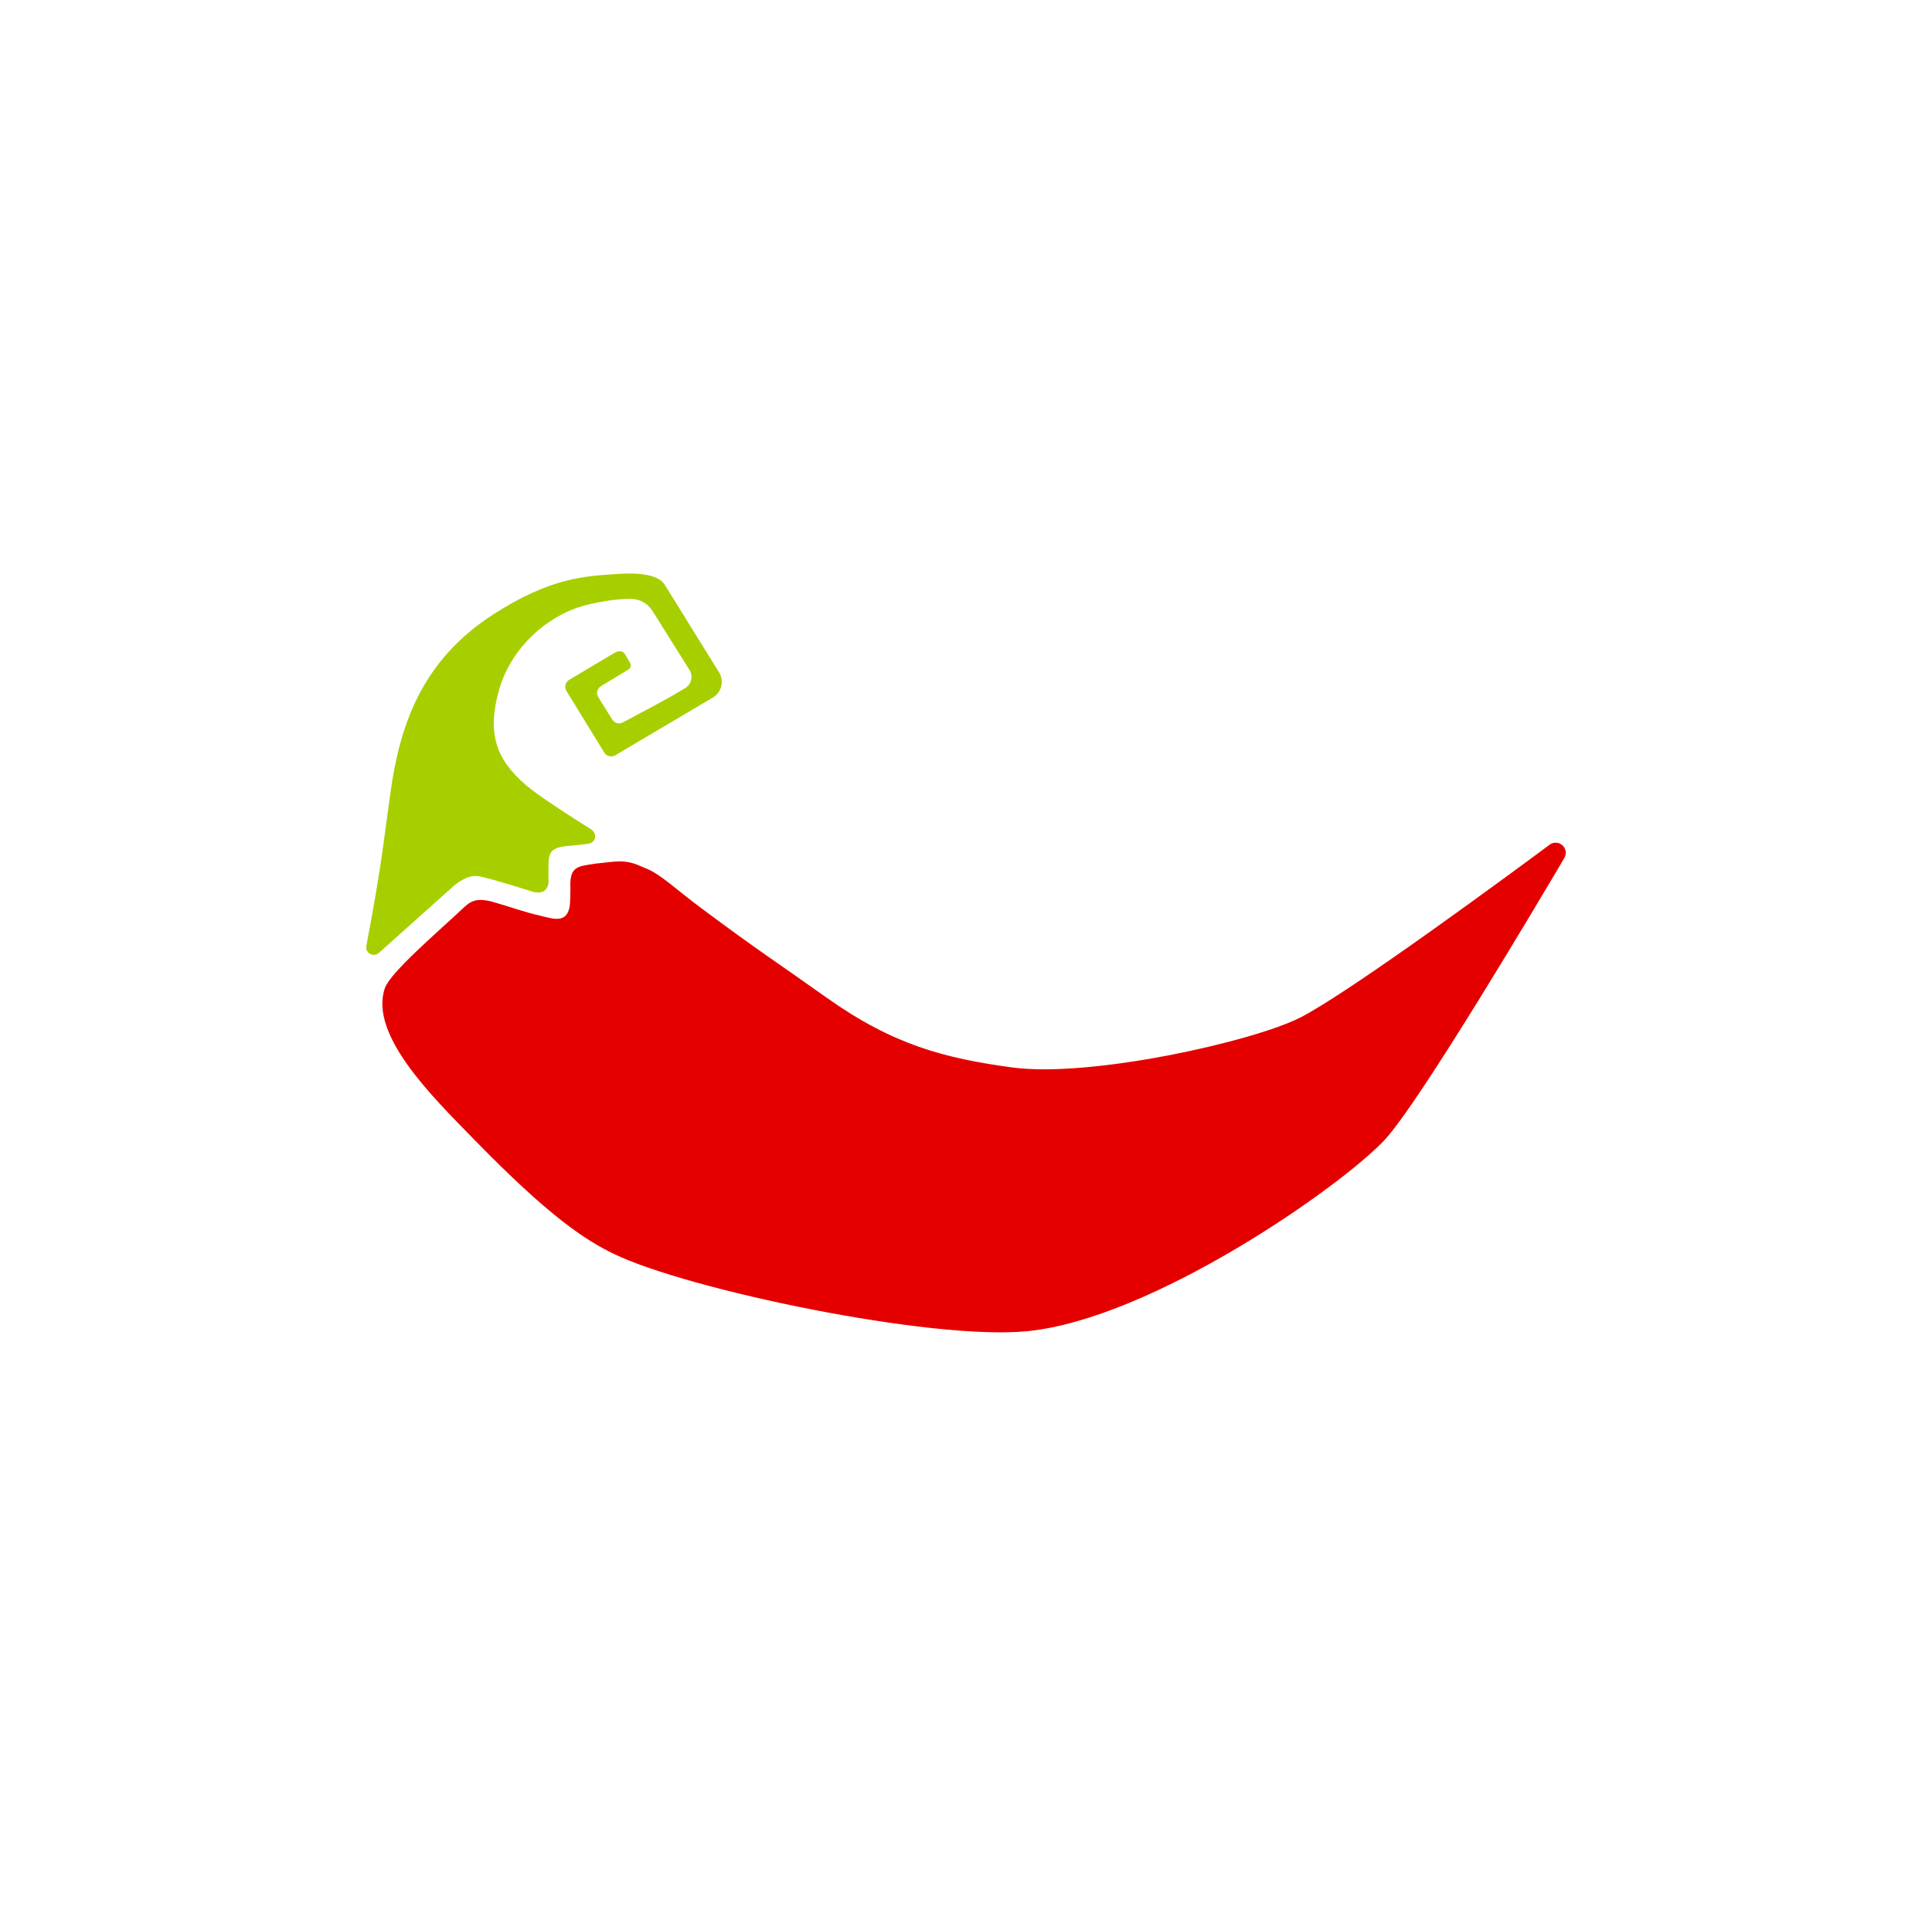 <?xml version="1.0" encoding="utf-8"?>
<!-- Generator: Adobe Illustrator 24.1.1, SVG Export Plug-In . SVG Version: 6.00 Build 0)  -->
<svg version="1.1" id="Vrstva_7" xmlns="http://www.w3.org/2000/svg" xmlns:xlink="http://www.w3.org/1999/xlink" x="0px" y="0px"
	 viewBox="0 0 749.06 739.16" style="enable-background:new 0 0 749.06 739.16;" xml:space="preserve">
<style type="text/css">
	.st0{fill:#E50000;}
	.st1{fill:#A7CF00;}
</style>
<g>
	<g>
		<path class="st0" d="M149.21,383.23c2.07-6.09,20.7-21.95,30.07-30.77c2.81-2.64,4.95-4.62,11.99-2.64
			c5.82,1.64,11.76,3.84,18.07,5.28c4.84,1.1,10.76,3.55,11.64-4.38c0,0,0.23-4.99,0.17-6.61c-0.36-8.5,3.36-8.09,9.55-9.17
			l6.06-0.66c6.77-0.72,8.86,0.44,14.04,2.64c5.58,2.38,10.48,7.36,21.41,15.52c22.15,16.53,29.74,21.27,48.11,34.35
			c25.98,18.5,46.06,23.64,72.04,27.17c30.55,4.14,93.8-10.13,111.85-19.38c19.55-10.02,83.01-56.89,96.61-67
			c1.5-1.12,3.58-1.01,4.97,0.25l0,0c1.37,1.25,1.68,3.28,0.74,4.88c-9.3,15.79-56.21,94.99-69.74,109.42
			c-17.07,18.21-89.99,69.27-138.43,74.12c-37.2,3.72-131.69-16.08-160.29-29.94c-10.9-5.28-24.69-14.02-54.46-44.61
			C167.76,425.43,143.05,401.37,149.21,383.23z"/>
		<path class="st1" d="M231.98,270.39c-0.92-1.47-0.46-3.4,1.02-4.29l10.7-6.48c0.84-0.57,1.1-1.7,0.58-2.57l-1.86-3.19
			c-1.08-1.68-2.4-1.75-5.01-0.18c-4.68,2.82-16.75,9.98-16.75,9.98c-1.46,0.9-1.92,2.8-1.06,4.28l14.63,23.84
			c0.92,1.56,2.96,2.04,4.47,1.04l37.93-22.45c3.09-2.01,4.12-6.07,2.35-9.31l-21.07-33.99c-2.4-4.42-10.55-5.09-19.25-4.44
			c-11.5,0.86-24.93,1.12-47.51,15.71c-28.13,18.18-36.21,43.66-39.77,69.03c-2.87,20.45-3.28,27.38-9.35,59.52
			c-0.5,2.67,2.71,4.46,4.8,2.72l29.66-26.54c4.08-3.01,6.64-3.78,9.87-3.11c4.9,1.02,19.28,5.56,19.59,5.67
			c4.94,1.71,6.97-1.06,6.71-4.64c-0.03-0.41-0.05-0.82-0.04-1.23l0.03-2.97c-0.09-6.44,0.64-8.25,8.74-8.82
			c1.72-0.12,4.46-0.5,6.67-0.77c3.09-0.38,3.64-3.98,1-5.64c-8.98-5.65-20.33-12.97-25.13-17.07
			c-11.94-10.21-14.97-20.48-10.57-36.47c4.73-17.19,19.07-29.01,32.08-32.86c5.03-1.49,13.53-3.04,19.37-2.91
			c3.3,0.08,6.33,1.79,8.1,4.57l14.51,23.16c1.36,2.34,0.64,5.33-1.64,6.79c-5.41,3.45-19.11,10.64-24.33,13.4
			c-1.44,0.76-3.21,0.28-4.07-1.1L231.98,270.39z"/>
	</g>
</g>
</svg>
